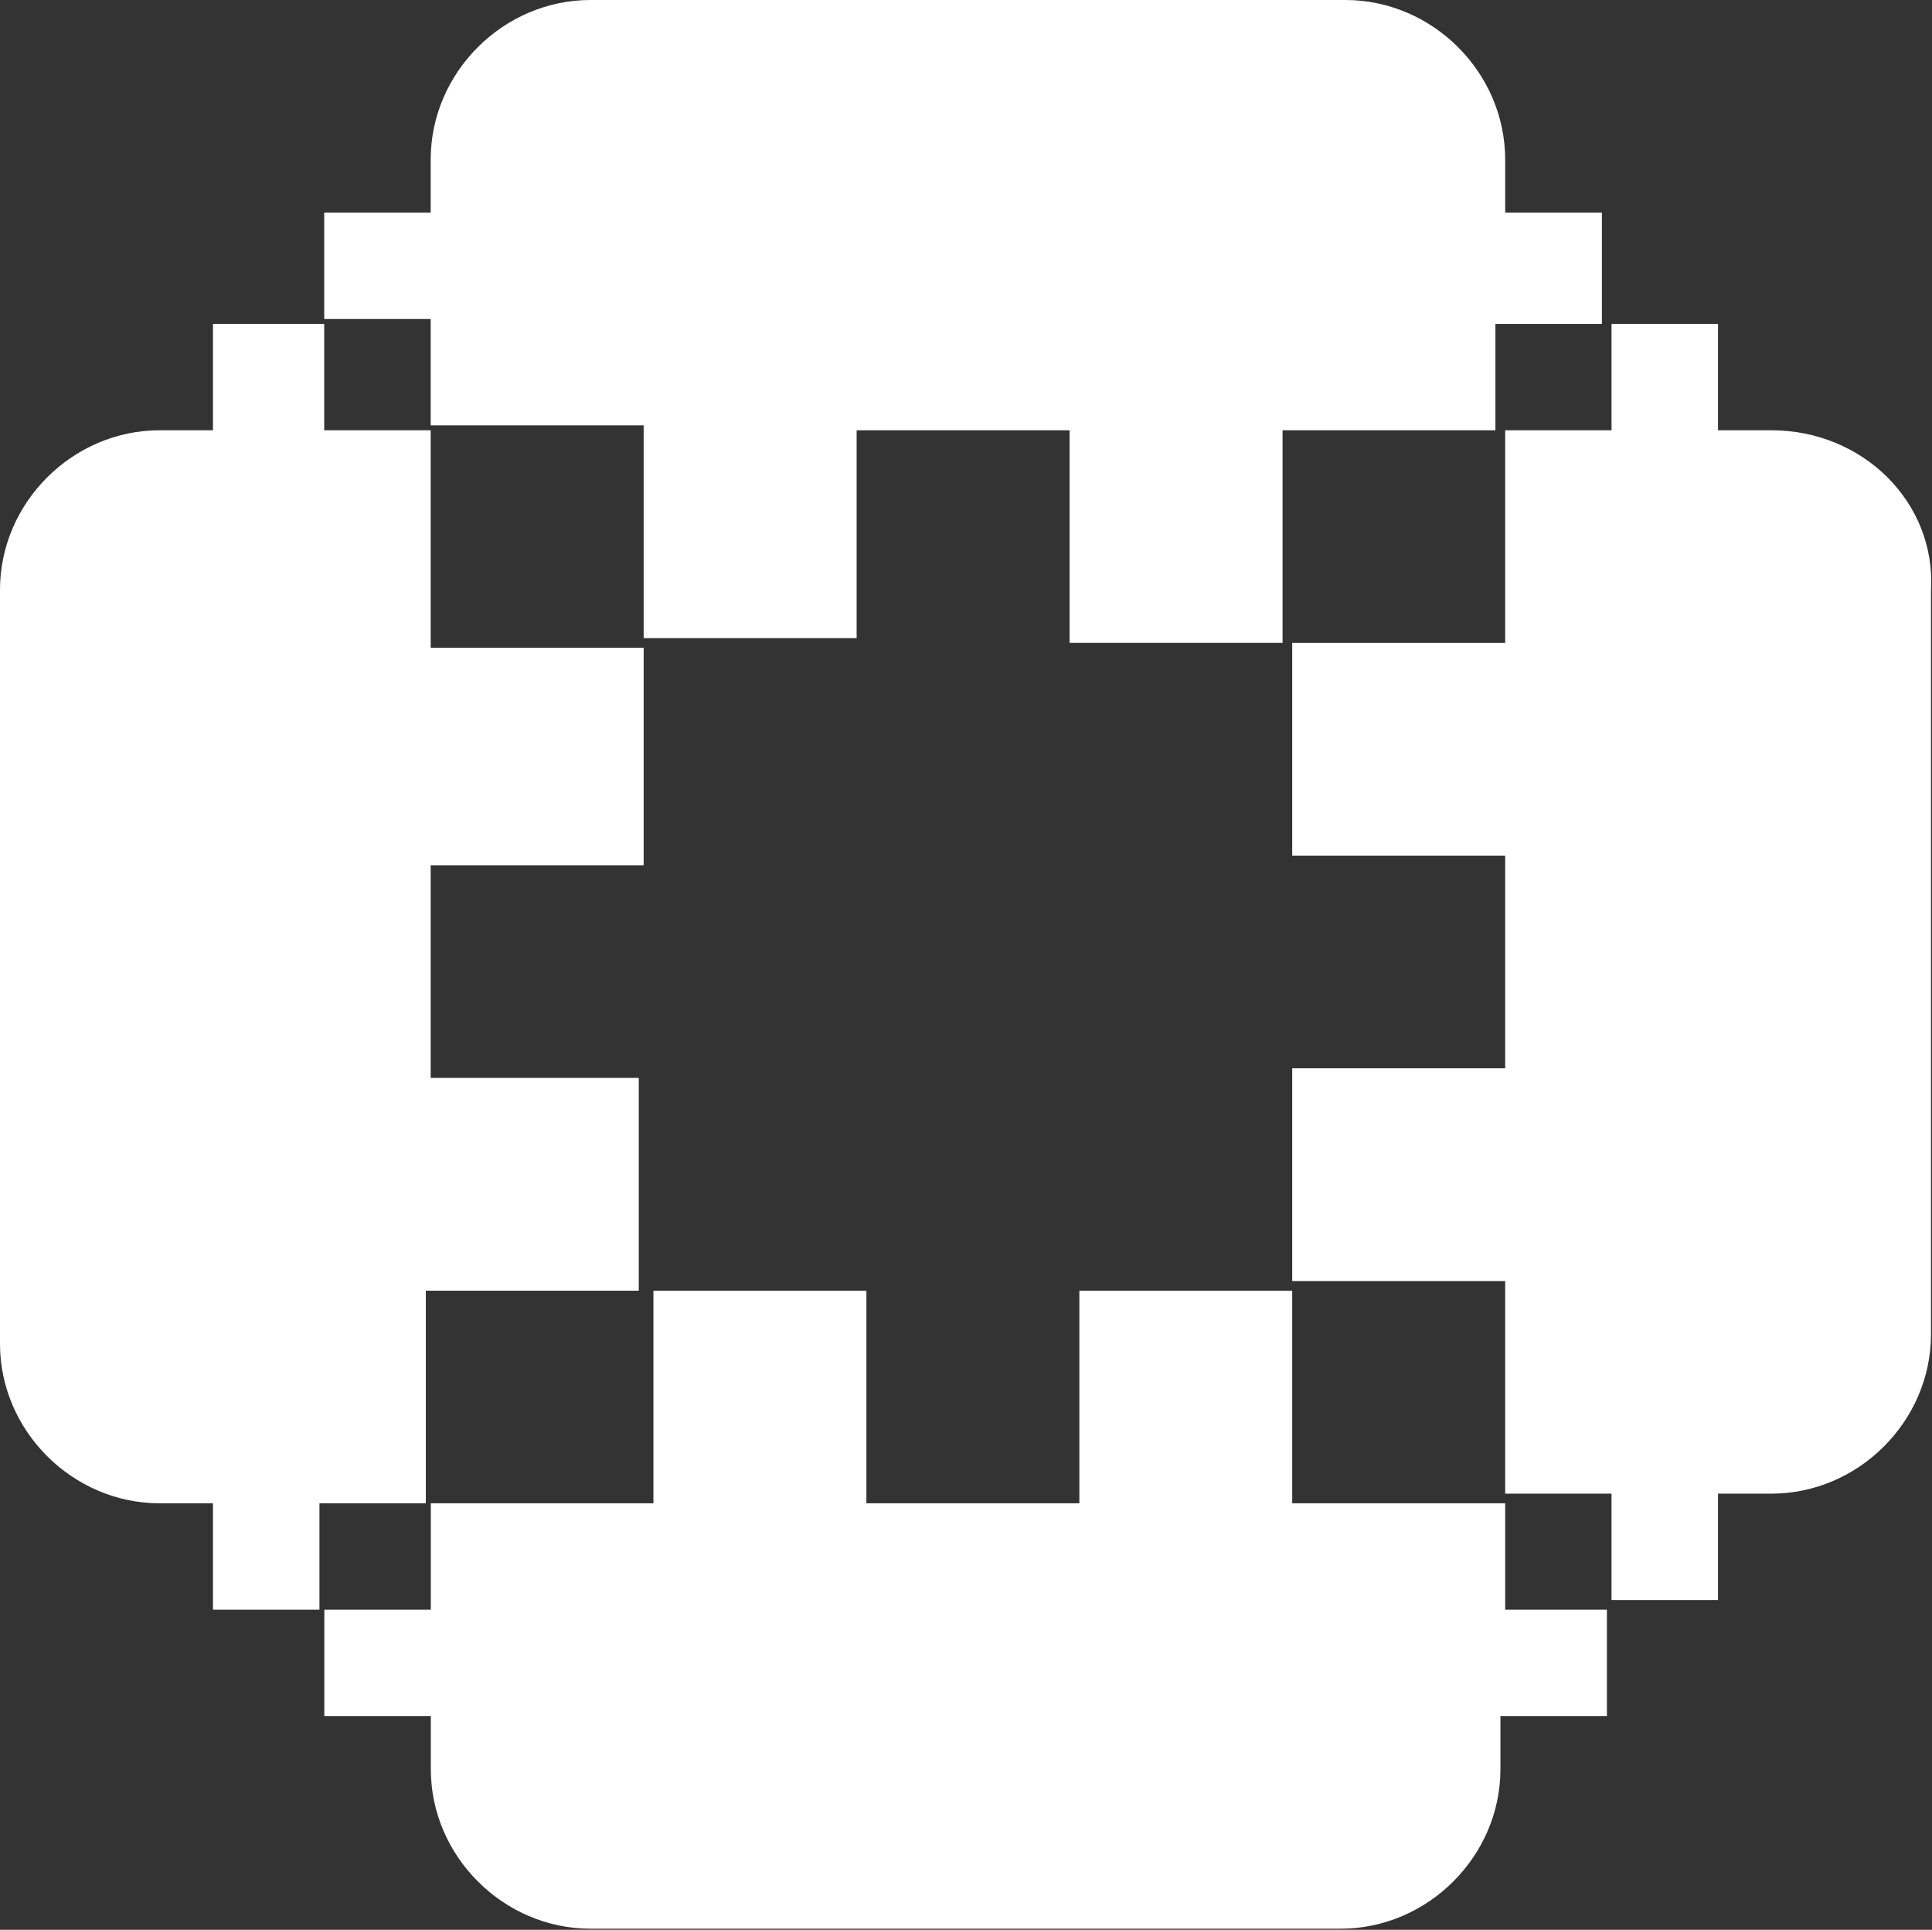 <svg version="1.2" xmlns="http://www.w3.org/2000/svg" viewBox="0 0 1544 1542" width="1544" height="1542">
	<rect x="0" y="0" width="1544" height="1542" fill="#333333" stroke="none"/>
	<title>menlo-micro-logo-svg</title>
	<style>
		.s0 { fill: #ffffff } 
	</style>
	<path id="Layer" class="s0" d="m1202.9 169.9v-42.4c0-69.6-58-127.5-127.7-127.5h-603.3c-69.7 0-127.7 57.9-127.7 127.5v42.4h-85.1v85h85.1v85h170.2v170h170.2v-166.1h170.2v169.9h170.2v-169.9h170.1v-85h85.1v-88.9zm0 1116.3v-85h-170.2v-169.9h-170.1v169.9h-170.2v-169.9h-170.2v169.9h-177.9v85h-85.1v85h85.1v42.5c0 69.5 58 127.4 127.6 127.4h599.5c69.6 0 127.7-57.9 127.7-127.4v-42.5h85.1v-85zm212.7-942.4h-42.6v-85h-85.1v85h-85v169.9h-170.2v170h170.2v169.9h-170.2v170h170.2v169.9h85v85h85.1v-85h42.6c69.6 0 127.6-57.9 127.6-127.4v-594.9c3.9-69.5-54.1-127.4-127.6-127.4zm-901.2 343.7v-169.9h-170.2v-173.8h-85.1v-85h-88.9v85h-42.6c-69.6 0-127.6 57.9-127.6 127.4v602.6c0 69.5 58 127.4 127.6 127.4h42.6v85h85.1v-85h85v-169.9h170.2v-170h-166.3v-169.9h170.2z"/>
</svg>